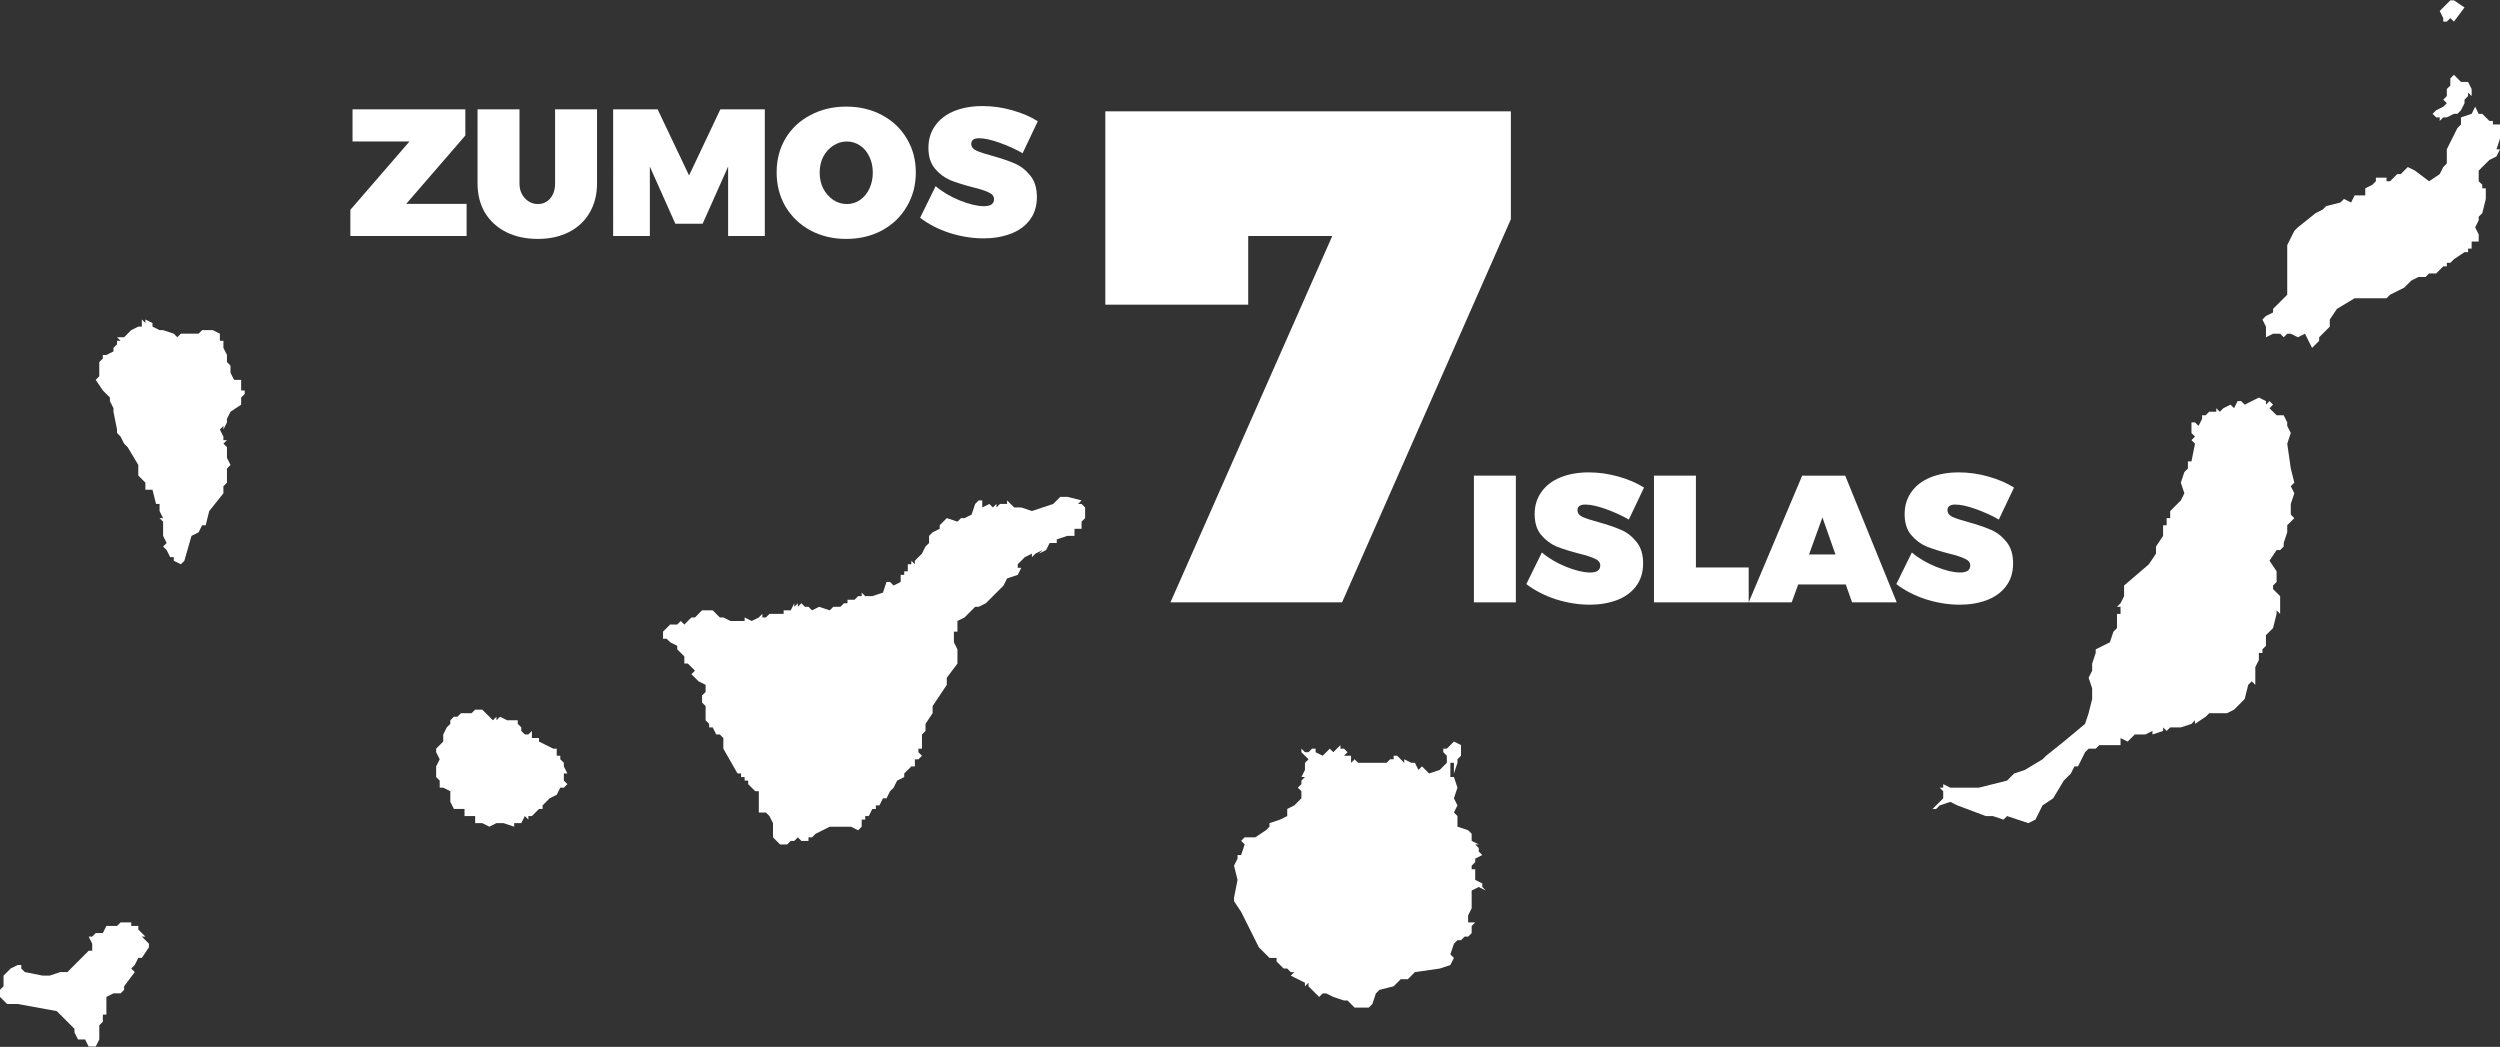 <?xml version="1.0" encoding="UTF-8" standalone="no"?>
<!-- Generator: Adobe Illustrator 14.0.0, SVG Export Plug-In . SVG Version: 6.00 Build 43363)  -->

<svg
   xmlns:dc="http://purl.org/dc/elements/1.1/"
   xmlns:cc="http://creativecommons.org/ns#"
   xmlns:rdf="http://www.w3.org/1999/02/22-rdf-syntax-ns#"
   xmlns:svg="http://www.w3.org/2000/svg"
   xmlns="http://www.w3.org/2000/svg"
   xmlns:sodipodi="http://sodipodi.sourceforge.net/DTD/sodipodi-0.dtd"
   xmlns:inkscape="http://www.inkscape.org/namespaces/inkscape"
   version="1.1"
   id="svg2"
   sodipodi:version="0.32"
   sodipodi:docname="logo2.svg"
   inkscape:version="0.92.4 (5da689c313, 2019-01-14)"
   inkscape:output_extension="org.inkscape.output.svg.inkscape"
   x="0px"
   y="0px"
   width="1280"
   height="536"
   viewBox="0 0 1280 536"
   enable-background="new 0 0 577.93 374"
   xml:space="preserve"
   inkscape:export-filename="F:\files\zumosgc\logo.png"
   inkscape:export-xdpi="22.925373"
   inkscape:export-ydpi="22.925373"><rect x="0" y="0" width="1280" height="536" fill="#333333" stroke="none"/><defs
   id="defs51">
	
	
	
	
	
	
	
	
	
</defs>
<sodipodi:namedview
   id="base"
   inkscape:current-layer="svg2"
   inkscape:window-width="1680"
   inkscape:window-height="997"
   inkscape:window-x="1672"
   inkscape:window-y="-8"
   bordercolor="#666666"
   borderopacity="1.0"
   guidetolerance="10.0"
   pagecolor="#ffffff"
   inkscape:cx="577.74558"
   inkscape:cy="103.78267"
   gridtolerance="10.0"
   inkscape:zoom="0.49999998"
   showgrid="false"
   objecttolerance="10.0"
   inkscape:snap-global="false"
   inkscape:window-maximized="1">
	</sodipodi:namedview>


























<g
   id="g1076"
   style="fill:#ffffff;fill-opacity:1"><path
     inkscape:connector-curvature="0"
     style="fill:#ffffff;fill-opacity:1;stroke:none;stroke-width:0.601;stroke-linecap:round;stroke-linejoin:round"
     d="m 272.338,374.214 0,1.823 0,1.823 3.631,0 0,1.816 3.639,1.808 3.631,1.823 1.808,0 0,3.631 1.816,0 0,1.816 1.816,1.808 0,1.823 1.816,3.624 -1.816,0 0,3.639 1.816,1.816 -1.816,1.816 -1.816,0 -1.816,3.631 -3.631,1.816 -3.624,3.624 10e-6,1.823 -1.823,0 -3.631,3.631 -1.816,0 0,1.816 -1.816,-1.816 -1.816,3.624 -3.631,0 0,1.823 -5.439,-1.823 -3.631,0 -3.631,1.823 -3.631,-1.823 -3.631,0 0,-3.624 -5.447,0 0,-3.631 -1.816,0 -3.631,0 -1.823,-3.631 0,-5.454 -3.631,-1.808 -1.808,0 0,-3.631 -1.823,-1.816 1e-5,-5.447 1.823,-3.631 -1.823,-3.631 -1e-5,-1.816 1.823,-1.823 1.808,-1.808 -1e-5,-3.639 1.823,-3.624 1.808,-1.816 -1e-5,-1.816 1.823,-1.823 1.816,0 1.816,-1.816 1.816,0 1.816,-1e-5 1.808,1e-5 1.823,-1.808 3.631,0 3.631,3.624 1.808,1.823 1.823,-1.823 0,1.823 1.816,-1.823 3.631,1.823 1.816,0 1.808,0 1.823,0 0,1.816 1.808,1.816 0,1.8 1.816,1.823 1.816,-10e-6 z"
     id="path5971" /><path
     inkscape:connector-curvature="0"
     style="fill:#ffffff;fill-opacity:1;stroke:none;stroke-width:0.601;stroke-linecap:round;stroke-linejoin:round"
     d="m 1174.695,265.284 -3.631,3.631 0,1.816 0,1.816 -1.816,5.454 0,1.808 -1.816,1.816 -1.816,-2e-5 -3.631,5.447 3.631,5.439 0,3.639 0,1.808 -1.816,1.823 0,1.816 1.816,1.816 1.816,1.816 0,3.631 0,1.816 0,3.631 -1.816,-1.823 0,1.823 -1.816,7.263 -3.631,3.631 0,1.816 0,3.631 -1.816,1.816 0,1.816 -1.816,-2e-5 0,3.639 -1.816,3.624 0,3.631 0,1.823 0,1.808 0,1.816 -1.816,-1.816 -1.816,1.816 -1.816,7.255 -5.447,5.462 -3.631,1.808 -9.078,-2e-5 -1.816,1.816 -5.447,3.639 0,-1.816 -1.816,1.816 -5.447,1.816 -5.447,0 -1.816,1.801 -1.816,-1.801 0,1.801 -5.447,1.823 0,-1.823 -3.631,1.823 -3.631,0 -1.816,0 -1.816,1.823 -1.816,1.816 -3.631,-1.816 0,3.624 -10.886,0 -1.823,1.823 -3.631,0 -1.816,1.816 -1.816,3.631 -1.816,3.631 -1.816,0 -1.816,3.624 -1.816,1.823 -1.816,1.816 -5.447,9.078 -5.447,3.624 -3.631,7.27 -3.624,1.808 -10.901,-3.624 -1.816,1.816 -5.447,-1.816 -3.631,0 -14.525,-5.454 -3.631,-1.808 -5.439,1.808 -1.823,1.823 -1.816,0 1.816,-1.823 1.823,-1.808 1.808,-1.816 10e-6,-3.639 -1.808,-1.808 1.808,0 0,-1.816 3.631,1.816 1.816,0 1.816,0 1.816,0 1.816,0 7.263,0 14.525,-3.631 3.631,-3.639 5.447,-1.808 9.078,-5.447 1.816,-1.816 9.078,-7.263 10.894,-9.078 1.816,-5.454 1.816,-7.27 0,-3.616 0,-1.816 -1.816,-5.447 1.816,-3.646 0,-1.808 0,-1.808 1.816,-5.454 0,-1.816 7.263,-3.639 1.816,-5.432 1.816,-1.823 0,-7.263 1.816,0 0,-1.823 0,-1.808 -1.816,0 1.816,-1.816 1.816,-3.631 0,-1.816 0,-3.631 12.71,-10.894 3.631,-5.454 0,-3.624 3.631,-5.447 0,-5.447 1.816,-10e-6 0,-3.631 1.816,1e-5 0,-3.639 3.631,-3.624 1.816,-1.816 1.816,-3.639 -1.816,-5.447 1.816,-5.439 1.816,-1.816 0,-3.639 1.816,0 1.816,-9.078 -1.816,-1.808 1.816,-1.816 -1.816,-1.823 0,-3.631 0,-1.816 1.816,-1e-5 1.816,1.816 1.816,-3.639 0,-1.808 1.816,1e-5 1.816,-1.816 0,1.816 0,-1.816 1.816,1e-5 1.816,-1e-5 0,-1.808 1.816,1.808 1.816,-1.808 3.631,-1.823 1.816,1.823 1.816,-3.639 1.816,1e-5 1.816,1.816 7.263,-3.631 3.631,1.816 0,1.816 1.816,-1.816 1.816,1.816 -1.816,1.823 1.816,1.808 1.816,1.816 3.631,0 1.816,3.631 0,1.816 1.816,3.631 -1.816,5.447 1.816,12.717 1.816,7.255 -1.816,1.823 1.816,3.624 -1.816,5.454 0,3.624 0,1.823 z"
     id="path5956" /><path
     inkscape:connector-curvature="0"
     style="fill:#ffffff;fill-opacity:1;stroke:none;stroke-width:0.601;stroke-linecap:round;stroke-linejoin:round"
     d="m 116.201,185.388 1.816,1.816 v 3.631 l 1.816,3.639 h 3.631 v 5.432 h 1.823 v 1.823 l -1.823,1.816 v 3.631 l -5.447,3.631 -1.816,3.624 v 1.823 l -1.816,3.631 v 1.816 -3.631 l -1.816,1.816 1.816,3.639 v 1.816 h 1.816 l -1.816,1.808 1.816,1.816 v 1.816 3.631 l 1.816,3.631 -1.816,1.823 v 5.432 1.823 l -1.816,1.823 v 3.624 l -7.255,9.078 -1.823,7.27 h -1.816 l -1.816,3.631 -3.631,1.816 -3.631,12.709 -1.816,1.816 -3.631,-1.816 v -1.816 h -1.816 l -1.816,-3.631 -1.816,-1.816 1.816,-1.808 -1.816,-3.639 v -7.27 l -1.816,-1.808 h 1.816 l -1.816,-3.639 v -1.823 -1.801 H 79.896 l -1.823,-7.27 H 74.441 v -3.631 l -1.816,-1.823 -1.816,-1.808 v -3.624 -1.823 l -5.439,-9.078 -1.823,-1.816 -1.808,-3.624 -1.823,-1.823 v -1.816 l -1.816,-9.078 v -1.808 l -1.816,-3.639 v -1.816 l -1.816,-1.816 -1.816,-1.823 -3.631,-5.432 1.816,-1.823 v -7.263 l 1.816,-1.816 v -1.816 h 1.816 l 3.631,-1.816 v -1.823 l 1.816,-1.808 v -1.816 h 1.823 l -1.823,-1.816 h 3.631 l 3.631,-3.639 3.631,-1.808 h 1.816 v -1.816 -1.823 l 1.816,1.823 v -1.823 l 3.631,1.823 v 1.816 l 3.631,1.808 h 1.816 l 5.447,1.823 1.816,1.816 1.816,-1.816 h 9.078 l 1.816,-1.823 h 3.639 1.808 l 3.631,1.823 v 1.816 1.816 h 1.816 v 1.816 1.808 l 1.816,3.639 z"
     id="path5926" /><path
     clip-path="none"
     id="is_alegranza"
     d="m 1254.571,0.171 -1.803,1.817 -3.635,3.65 1.817,3.62 v 1.817 h 1.817 l 1.803,-1.817 1.832,1.817 5.437,-7.27 -5.437,-3.635 z m 1.832,38.136 -1.832,1.817 v 3.635 l -1.803,1.817 v 3.62 l -1.817,1.832 1.817,1.817 -1.817,1.803 -3.635,1.817 -1.817,1.817 1.817,1.817 h 1.817 v 1.817 l 1.817,-1.817 h 1.817 l 3.635,-1.817 h 1.803 l 1.817,-1.817 1.817,-3.62 v -1.817 l 1.817,-1.832 v -1.817 l 1.817,1.817 V 47.379 45.577 l -1.817,-3.635 h -3.635 z m 10.89,16.342 -1.817,3.635 -5.452,1.817 v 3.62 l -1.817,1.832 -3.635,7.255 -1.803,3.635 v 7.255 l -1.817,1.817 -1.817,3.635 -5.452,3.635 -7.255,-5.452 -3.635,-1.817 -3.62,3.635 h -1.832 l -3.635,3.635 h -1.803 v -1.817 h -3.635 -1.817 v 1.817 l -1.817,1.817 -3.62,1.817 v 3.62 h -3.635 -1.817 l -1.817,3.65 -3.635,-1.832 -1.817,1.832 -7.255,1.803 -1.817,1.817 -3.635,1.817 -9.072,7.255 -1.817,1.817 -3.635,7.27 v 7.255 3.635 1.817 1.817 3.635 3.62 3.65 l -1.817,1.803 -1.803,1.817 -1.817,1.817 -1.817,1.817 v 1.817 l -3.635,1.803 -1.817,1.817 1.817,3.635 v 3.635 1.817 l 3.635,-1.817 h 1.817 1.817 l 1.803,1.817 1.817,-1.817 h 1.817 l 3.635,1.817 3.635,-1.817 1.817,3.635 1.817,3.62 3.62,-3.62 v -1.817 l 3.635,-3.635 1.817,-1.817 v -3.635 l 3.635,-5.437 9.072,-5.452 h 7.255 1.817 7.27 l 1.803,-1.803 7.27,-3.65 1.817,-1.817 1.817,-1.803 3.635,-1.817 h 3.62 l 1.817,-1.817 h 3.635 l 3.635,-3.635 h 1.817 v -1.803 h 1.803 l 1.832,-1.832 5.437,-3.635 h 1.817 v -1.803 h 1.817 v -1.817 -1.817 h 3.62 v -1.817 -1.803 l -1.803,-3.65 1.803,-3.62 v -1.817 l 1.832,-1.817 1.803,-7.27 v -5.437 h -1.803 v -1.817 l -1.832,-1.817 v -5.452 l 5.467,-5.437 3.62,-1.832 1.817,-3.62 h -1.817 L 1280,70.991 v -5.437 -1.832 h -3.635 v -1.803 h -1.803 l -3.635,-3.635 h -1.832 z"
     style="fill:#ffffff;fill-opacity:1;stroke:none;stroke-width:0.601;stroke-linecap:round;stroke-linejoin:round"
     inkscape:connector-curvature="0" /><path
     clip-path="none"
     id="is_tenerife"
     d="m 519.265,259.822 h 3.631 l 5.447,1.823 10.894,-3.624 3.631,-3.631 h 3.631 l 7.263,1.816 -1.823,1.816 h 1.823 l 1.808,1.801 v 1.823 1.823 1.816 l -1.808,1.808 v 3.639 h -1.823 -1.808 v 3.631 h -3.631 l -5.447,1.808 v 1.831 h -3.631 l -1.816,3.624 -3.631,1.808 1.816,-1.808 -3.631,1.808 -1.816,1.823 v -1.823 l -3.631,1.823 -3.631,3.631 v 1.816 h 1.816 l 1.816,-3.631 -1.816,3.631 -1.816,3.631 -5.447,1.816 -1.816,3.631 -3.631,3.631 -1.816,1.816 -3.631,3.631 -3.631,1.816 h -1.816 l -1.816,1.808 -3.631,3.639 -3.631,1.816 v 5.454 h -1.816 v 5.432 l 1.816,3.639 v 3.631 3.639 l -5.447,7.263 v 3.624 l -7.263,10.901 v 3.624 l -3.631,5.454 v 1.816 1.801 l -1.816,1.823 v 1.823 1.816 1.808 1.823 h -1.816 v 1.816 l 1.816,1.816 -1.816,1.816 h -1.816 v 1.808 1.823 h -1.816 l -1.816,1.816 -1.816,1.808 v 1.823 l -3.631,1.816 -1.816,3.631 -1.816,1.808 -1.816,3.639 h -1.816 l -1.816,3.624 h -1.816 v 1.823 h -1.816 l -1.816,3.631 h -1.816 v 1.816 h -1.816 v 1.808 1.823 l -1.816,1.816 -3.631,-1.816 h -10.894 l -7.263,3.624 -1.816,1.823 h -1.808 v 1.816 h -1.823 -1.816 l -1.816,-1.816 -1.816,1.816 h -1.816 l -1.816,1.816 h -3.631 l -1.816,-1.816 -1.816,-1.816 v -5.447 -1.823 l -1.816,-3.624 -1.816,-1.816 1.816,1.816 -1.816,-1.816 h -1.816 -1.816 v -3.639 -7.263 h -1.816 l -3.631,-3.624 v -1.816 h -1.816 v -1.816 h -1.816 v -1.823 h -1.816 l -7.263,-12.702 v -5.447 l -1.808,-1.823 h -1.823 l -1.816,-3.624 h -1.816 v -1.816 l -1.816,-1.816 v -3.639 -3.624 h -1.816 1.816 l -1.816,-1.823 v -1.823 -1.801 l 1.816,-1.816 v -3.639 l -3.631,-1.816 -1.816,-1.808 -1.816,-1.823 1.816,-1.823 -3.631,-3.616 h -1.808 v -3.639 l -3.631,-3.631 v -1.816 l -3.639,-1.823 -1.816,-1.808 h -3.631 1.816 v -3.624 l 1.816,-1.823 1.816,-1.816 h 3.639 l 1.808,-1.816 1.823,1.816 1.808,-1.816 1.816,-1.816 h 1.816 l 3.631,-3.639 h 1.816 3.631 l 3.639,3.639 h 1.808 l 3.631,1.816 h 5.447 1.816 v -1.816 l 3.631,1.816 3.631,-1.816 1.816,-1.816 v 1.816 h 1.816 l 1.816,-1.816 h 1.816 3.631 1.816 v -3.631 1.808 h 1.816 1.816 l 1.816,-3.624 v 1.816 l 1.816,-1.816 v 1.816 l 1.816,-1.816 1.816,1.816 h 1.823 l 1.808,1.808 3.631,-1.808 5.447,1.808 1.816,-1.808 h 1.816 1.816 l 1.816,-1.816 h 1.816 v -1.808 h 1.816 1.816 l 1.816,-1.823 h 1.816 v -1.816 l 1.816,1.816 h 3.631 l 5.447,-1.816 1.816,-5.454 h 1.816 l 1.816,1.823 3.631,-1.823 v -1.808 -1.816 h 1.816 v -1.823 h 1.816 v -1.808 -1.816 h 1.816 v -1.816 l 1.816,1.816 v -1.816 l 3.631,-3.639 1.816,-3.624 1.816,-1.808 v -3.639 l 1.816,-1.816 3.631,-1.816 v -1.816 l 3.631,-3.631 5.447,1.808 1.816,-1.808 h 1.816 l 3.631,-1.816 1.816,-5.447 1.816,-1.816 h 1.808 v 3.616 l 3.639,-1.801 1.816,1.801 1.816,-1.801 v 1.801 l 1.816,-1.801 h 3.631 v -1.816 z"
     style="fill:#ffffff;fill-opacity:1;stroke:none;stroke-width:0.601;stroke-linecap:round;stroke-linejoin:round"
     inkscape:connector-curvature="0" /><path
     inkscape:connector-curvature="0"
     style="fill:#ffffff;fill-opacity:1;stroke:none;stroke-width:0.601;stroke-linecap:round;stroke-linejoin:round"
     d="m 706.268,390.563 h 3.631 l 1.816,-1.808 h 1.816 v -1.816 h 1.816 l 3.631,3.624 v -1.808 l 3.631,1.808 h 1.816 l 1.823,3.639 1.808,-1.816 3.639,3.624 5.439,-1.808 3.631,-3.639 v -3.624 l -1.816,-1.816 v -1.816 h 1.816 l 3.631,-3.631 3.631,1.808 v 3.639 h 1.823 -1.823 v 7.263 -5.447 l -1.816,1.816 v 1.808 l -1.816,5.447 v -5.447 1.823 -1.823 h -1.816 v 1.823 1.816 1.808 1.823 -1.823 1.823 h 1.816 l 1.816,5.447 -1.816,5.447 1.816,3.624 -1.816,3.639 1.816,1.816 v 1.816 3.631 l 5.447,1.816 1.823,1.808 v 3.639 l 3.624,1.816 h -1.816 l 1.816,1.816 v 1.823 l 1.816,1.808 -3.631,1.816 v 3.631 -1.823 l -1.808,1.823 v 1.823 h 1.808 v 1.808 1.816 1.816 l 3.631,1.823 v 1.808 l 1.816,1.816 -3.631,-1.816 -3.624,1.816 v 3.631 5.447 l -1.823,3.639 v 3.616 h 1.823 1.808 l -1.808,1.823 v 3.639 l -1.823,1.808 h -1.808 l -1.823,1.823 h -1.816 l -1.816,1.816 -1.816,5.439 1.816,1.823 -1.816,3.631 -5.447,1.808 -12.709,1.823 -3.631,3.631 h -3.631 l -3.631,3.624 -7.263,1.823 -1.808,1.816 -1.823,5.447 -1.816,1.816 h -7.263 l -3.631,-3.631 h -1.816 l -5.447,-1.823 -3.631,-1.808 h -1.816 l -1.816,1.808 -1.816,-1.808 h -1.816 1.816 l -3.631,-3.639 v -1.823 l -1.816,1.823 v -1.823 l -3.631,-1.801 h 1.816 -1.816 v -1.816 1.816 l -3.631,-1.816 1.823,-1.816 h -1.823 l -1.808,-1.823 h -1.823 l -1.816,-1.808 -1.816,-1.816 v -1.816 h -3.631 l -1.816,-1.823 -1.816,-1.823 -1.816,-1.801 -3.624,-7.263 -5.447,-10.894 -3.631,-5.447 v -1.823 l 1.808,-9.078 -1.808,-7.263 1.808,-3.631 v -1.816 h 1.823 l 1.808,-5.447 -1.808,-1.816 1.808,-1.816 h 1.816 3.631 l 5.447,-3.631 1.816,-1.816 v -1.823 l 5.447,-1.808 3.639,-1.816 v -3.631 l 3.631,-1.823 3.624,-3.624 v -3.639 l -1.816,-1.808 1.816,-1.816 v -1.816 l 1.816,-1.816 h -1.816 l 1.816,-3.631 v -1.816 -1.823 l 1.816,-1.808 -3.631,-3.631 v -1.816 l 1.816,1.816 h 1.816 l 1.816,-1.816 h 1.816 v 1.816 l 3.631,1.816 3.639,-3.631 1.808,1.816 3.639,-3.639 v 1.823 h 1.808 l 1.816,1.816 -1.816,1.816 h 1.816 1.816 v 3.624 l 1.816,-1.808 1.816,1.808 h 3.631 1.816 z"
     id="path5941" /><path
     clip-path="none"
     id="is_hierro"
     d="m 52.654,477.729 1.816,-3.639 h 1.816 3.631 l 1.823,-1.823 h 5.439 v 1.823 h 3.631 v 1.823 l 1.816,1.816 1.816,1.808 h -1.816 l 3.631,3.639 v 1.816 l -3.631,5.447 h -1.816 v 1.816 -1.816 l -1.816,3.631 -1.816,1.808 1.816,1.823 -5.447,7.255 v 1.823 l -1.808,1.816 h -3.639 l -3.631,1.808 v 9.078 h -1.816 v 3.639 l -1.816,1.808 v 7.27 l -1.816,3.631 h -3.631 l -1.808,-3.631 h -3.631 l -1.823,-3.631 v -1.816 l -1.816,-1.823 -1.808,-1.808 -5.454,-5.447 -19.972,-3.631 H 3.631 L -8.3484e-6,510.402 v -3.624 L 1.816,504.956 v -3.624 -1.816 l 1.816,-1.816 1.816,-1.823 3.631,-1.808 h 1.816 v 1.808 l 1.816,1.823 9.086,1.816 h 3.624 l 5.447,-1.816 h 3.639 l 3.624,-3.631 3.631,-3.631 3.631,-3.646 h 1.816 v -3.616 l -1.816,-3.639 h 1.816 l 1.816,-1.808 z"
     style="fill:#ffffff;fill-opacity:1;stroke:none;stroke-width:0.601;stroke-linecap:round;stroke-linejoin:round"
     inkscape:connector-curvature="0" /></g>


<g
   id="g5904"
   style="fill:#ffffff"><g
     transform="matrix(1.125,0,0,1.125,-29.621,-54.656)"
     id="text5829"
     style="font-style:normal;font-variant:normal;font-weight:300;font-stretch:normal;font-size:125.149px;line-height:125%;font-family:Montserrat;-inkscape-font-specification:'Montserrat Light';letter-spacing:0px;word-spacing:0px;fill:#ffffff;fill-opacity:1;stroke:none;stroke-width:0.889px;stroke-linecap:butt;stroke-linejoin:miter;stroke-opacity:1"
     aria-label="ISLAS"><path
       inkscape:connector-curvature="0"
       id="path5838"
       style="font-style:normal;font-variant:normal;font-weight:900;font-stretch:normal;font-size:82.264px;font-family:Montserrat;-inkscape-font-specification:'Montserrat Heavy';stroke-width:0.889px;fill:#ffffff;fill-opacity:1"
       d="m 697.127,265.052 h 19.085 v 57.667 h -19.085 z" /><path
       inkscape:connector-curvature="0"
       id="path5840"
       style="font-style:normal;font-variant:normal;font-weight:900;font-stretch:normal;font-size:82.264px;font-family:Montserrat;-inkscape-font-specification:'Montserrat Heavy';stroke-width:0.889px;fill:#ffffff;fill-opacity:1"
       d="m 767.63,285.042 q -4.689,-2.715 -10.448,-4.771 -5.758,-2.057 -9.378,-2.057 -3.537,0 -3.537,2.55 0,1.974 2.221,3.044 2.303,1.069 7.239,2.386 6.17,1.728 10.201,3.455 4.113,1.728 7.157,5.512 3.044,3.702 3.044,9.789 0,6.252 -3.291,10.53 -3.208,4.195 -8.72,6.252 -5.512,2.057 -12.257,2.057 -7.651,0 -15.466,-2.468 -7.733,-2.55 -13.409,-6.91 l 7.075,-14.396 q 4.36,3.784 10.941,6.499 6.581,2.632 11.023,2.632 2.139,0 3.373,-0.74 1.234,-0.823 1.234,-2.468 0,-1.974 -2.386,-3.044 -2.303,-1.152 -7.322,-2.386 -6.088,-1.563 -10.201,-3.208 -4.031,-1.728 -6.992,-5.265 -2.962,-3.537 -2.962,-9.46 0,-5.758 3.044,-10.036 3.044,-4.36 8.638,-6.663 5.594,-2.303 12.998,-2.303 6.746,0 13.409,1.892 6.746,1.892 11.682,5.018 z" /><path
       inkscape:connector-curvature="0"
       id="path5842"
       style="font-style:normal;font-variant:normal;font-weight:900;font-stretch:normal;font-size:82.264px;font-family:Montserrat;-inkscape-font-specification:'Montserrat Heavy';stroke-width:0.889px;fill:#ffffff;fill-opacity:1"
       d="m 779.07,265.052 h 19.085 v 41.79 h 24.021 v 15.877 h -43.106 z" /><path
       inkscape:connector-curvature="0"
       id="path5844"
       style="font-style:normal;font-variant:normal;font-weight:900;font-stretch:normal;font-size:82.264px;font-family:Montserrat;-inkscape-font-specification:'Montserrat Heavy';stroke-width:0.889px;fill:#ffffff;fill-opacity:1"
       d="m 869.23,322.719 -2.879,-8.144 h -21.635 l -2.962,8.144 h -19.579 l 24.35,-57.667 h 19.579 l 23.445,57.667 z m -19.579,-21.8 h 12.011 l -5.923,-16.864 z" /><path
       inkscape:connector-curvature="0"
       id="path5846"
       style="font-style:normal;font-variant:normal;font-weight:900;font-stretch:normal;font-size:82.264px;font-family:Montserrat;-inkscape-font-specification:'Montserrat Heavy';stroke-width:0.889px;fill:#ffffff;fill-opacity:1"
       d="m 936.015,285.042 q -4.689,-2.715 -10.448,-4.771 -5.758,-2.057 -9.378,-2.057 -3.537,0 -3.537,2.55 0,1.974 2.221,3.044 2.303,1.069 7.239,2.386 6.17,1.728 10.201,3.455 4.113,1.728 7.157,5.512 3.044,3.702 3.044,9.789 0,6.252 -3.291,10.53 -3.208,4.195 -8.72,6.252 -5.512,2.057 -12.257,2.057 -7.651,0 -15.466,-2.468 -7.733,-2.55 -13.409,-6.91 l 7.075,-14.396 q 4.36,3.784 10.941,6.499 6.581,2.632 11.023,2.632 2.139,0 3.373,-0.74 1.234,-0.823 1.234,-2.468 0,-1.974 -2.386,-3.044 -2.303,-1.152 -7.322,-2.386 -6.088,-1.563 -10.201,-3.208 -4.031,-1.728 -6.992,-5.265 -2.962,-3.537 -2.962,-9.46 0,-5.758 3.044,-10.036 3.044,-4.36 8.638,-6.663 5.594,-2.303 12.998,-2.303 6.746,0 13.409,1.892 6.746,1.892 11.682,5.018 z" /></g><g
     transform="matrix(1.125,0,0,1.125,-95.649,-54.534)"
     id="text5833"
     style="font-style:normal;font-variant:normal;font-weight:900;font-stretch:normal;font-size:321.282px;line-height:125%;font-family:Montserrat;-inkscape-font-specification:'Montserrat Heavy';letter-spacing:0px;word-spacing:0px;fill:#ffffff;fill-opacity:1;stroke:none;stroke-width:0.889px;stroke-linecap:butt;stroke-linejoin:miter;stroke-opacity:1"
     aria-label="7"><path
       id="path5835"
       style="font-size:318.774px;stroke-width:0.889px;fill:#ffffff;fill-opacity:1"
       d="m 588.066,99.15 h 184.57 V 148.241 L 695.811,322.61 H 617.712 L 691.348,155.892 h -38.253 v 31.24 h -65.03 z"
       inkscape:connector-curvature="0" /></g><g
     transform="matrix(1.125,0,0,1.125,-105.545,-57.419)"
     id="text5825"
     style="font-style:normal;font-variant:normal;font-weight:300;font-stretch:normal;font-size:81.09px;line-height:125%;font-family:Montserrat;-inkscape-font-specification:'Montserrat Light';letter-spacing:0px;word-spacing:0px;fill:#ffffff;fill-opacity:1;stroke:none;stroke-width:0.889px;stroke-linecap:butt;stroke-linejoin:miter;stroke-opacity:1"
     aria-label="ZUMOS"><path
       inkscape:connector-curvature="0"
       id="path5849"
       style="font-style:normal;font-variant:normal;font-weight:900;font-stretch:normal;font-size:82.264px;font-family:Montserrat;-inkscape-font-specification:'Montserrat Heavy';fill:#ffffff;stroke-width:0.379px;fill-opacity:1"
       d="m 254.26,100.789 h 51.333 v 11.928 l -26.9,31.096 h 27.476 v 14.643 h -52.896 v -11.928 l 26.9,-31.096 h -25.913 z" /><path
       inkscape:connector-curvature="0"
       id="path5851"
       style="font-style:normal;font-variant:normal;font-weight:900;font-stretch:normal;font-size:82.264px;font-family:Montserrat;-inkscape-font-specification:'Montserrat Heavy';fill:#ffffff;stroke-width:0.379px;fill-opacity:1"
       d="m 330.239,134.518 q 0,4.113 2.468,6.746 2.468,2.632 5.923,2.632 3.373,0 5.594,-2.55 2.221,-2.632 2.221,-6.828 v -33.728 h 19.085 v 33.728 q 0,7.568 -3.373,13.327 -3.291,5.676 -9.378,8.802 -6.088,3.126 -14.232,3.126 -8.144,0 -14.396,-3.126 -6.17,-3.126 -9.625,-8.802 -3.373,-5.758 -3.373,-13.327 v -33.728 h 19.085 z" /><path
       inkscape:connector-curvature="0"
       id="path5853"
       style="font-style:normal;font-variant:normal;font-weight:900;font-stretch:normal;font-size:82.264px;font-family:Montserrat;-inkscape-font-specification:'Montserrat Heavy';fill:#ffffff;stroke-width:0.379px;fill-opacity:1"
       d="m 372.871,100.789 h 20.237 l 14.314,30.109 14.232,-30.109 h 20.237 v 57.667 h -16.7 v -31.589 l -11.599,25.995 h -12.422 l -11.599,-25.995 v 31.589 h -16.7 z" /><path
       inkscape:connector-curvature="0"
       id="path5855"
       style="font-style:normal;font-variant:normal;font-weight:900;font-stretch:normal;font-size:82.264px;font-family:Montserrat;-inkscape-font-specification:'Montserrat Heavy';fill:#ffffff;stroke-width:0.379px;fill-opacity:1"
       d="m 478.946,99.555 q 9.049,0 16.288,3.866 7.239,3.866 11.27,10.694 4.113,6.828 4.113,15.383 0,8.638 -4.113,15.548 -4.031,6.91 -11.27,10.859 -7.239,3.866 -16.288,3.866 -9.049,0 -16.288,-3.866 -7.239,-3.949 -11.352,-10.859 -4.031,-6.91 -4.031,-15.548 0,-8.638 4.031,-15.466 4.113,-6.828 11.352,-10.612 7.239,-3.866 16.288,-3.866 z m 0.247,15.877 q -3.291,0 -6.17,1.892 -2.797,1.81 -4.525,5.018 -1.645,3.208 -1.645,7.239 0,4.031 1.645,7.322 1.728,3.208 4.525,5.1 2.879,1.892 6.17,1.892 3.291,0 6.005,-1.81 2.715,-1.892 4.278,-5.183 1.563,-3.291 1.563,-7.322 0,-4.031 -1.563,-7.239 -1.563,-3.291 -4.278,-5.1 -2.715,-1.81 -6.005,-1.81 z" /><path
       inkscape:connector-curvature="0"
       id="path5857"
       style="font-style:normal;font-variant:normal;font-weight:900;font-stretch:normal;font-size:82.264px;font-family:Montserrat;-inkscape-font-specification:'Montserrat Heavy';fill:#ffffff;stroke-width:0.379px;fill-opacity:1"
       d="m 559.218,120.78 q -4.689,-2.715 -10.448,-4.771 -5.758,-2.057 -9.378,-2.057 -3.537,0 -3.537,2.55 0,1.974 2.221,3.044 2.303,1.069 7.239,2.386 6.17,1.728 10.201,3.455 4.113,1.728 7.157,5.512 3.044,3.702 3.044,9.789 0,6.252 -3.291,10.53 -3.208,4.195 -8.72,6.252 -5.512,2.057 -12.257,2.057 -7.651,0 -15.466,-2.468 -7.733,-2.55 -13.409,-6.91 l 7.075,-14.396 q 4.36,3.784 10.941,6.499 6.581,2.632 11.023,2.632 2.139,0 3.373,-0.74 1.234,-0.823 1.234,-2.468 0,-1.974 -2.386,-3.044 -2.303,-1.152 -7.322,-2.386 -6.088,-1.563 -10.201,-3.208 -4.031,-1.728 -6.992,-5.265 -2.962,-3.537 -2.962,-9.46 0,-5.758 3.044,-10.036 3.044,-4.36 8.638,-6.663 5.594,-2.303 12.998,-2.303 6.746,0 13.409,1.892 6.746,1.892 11.682,5.018 z" /></g></g></svg>